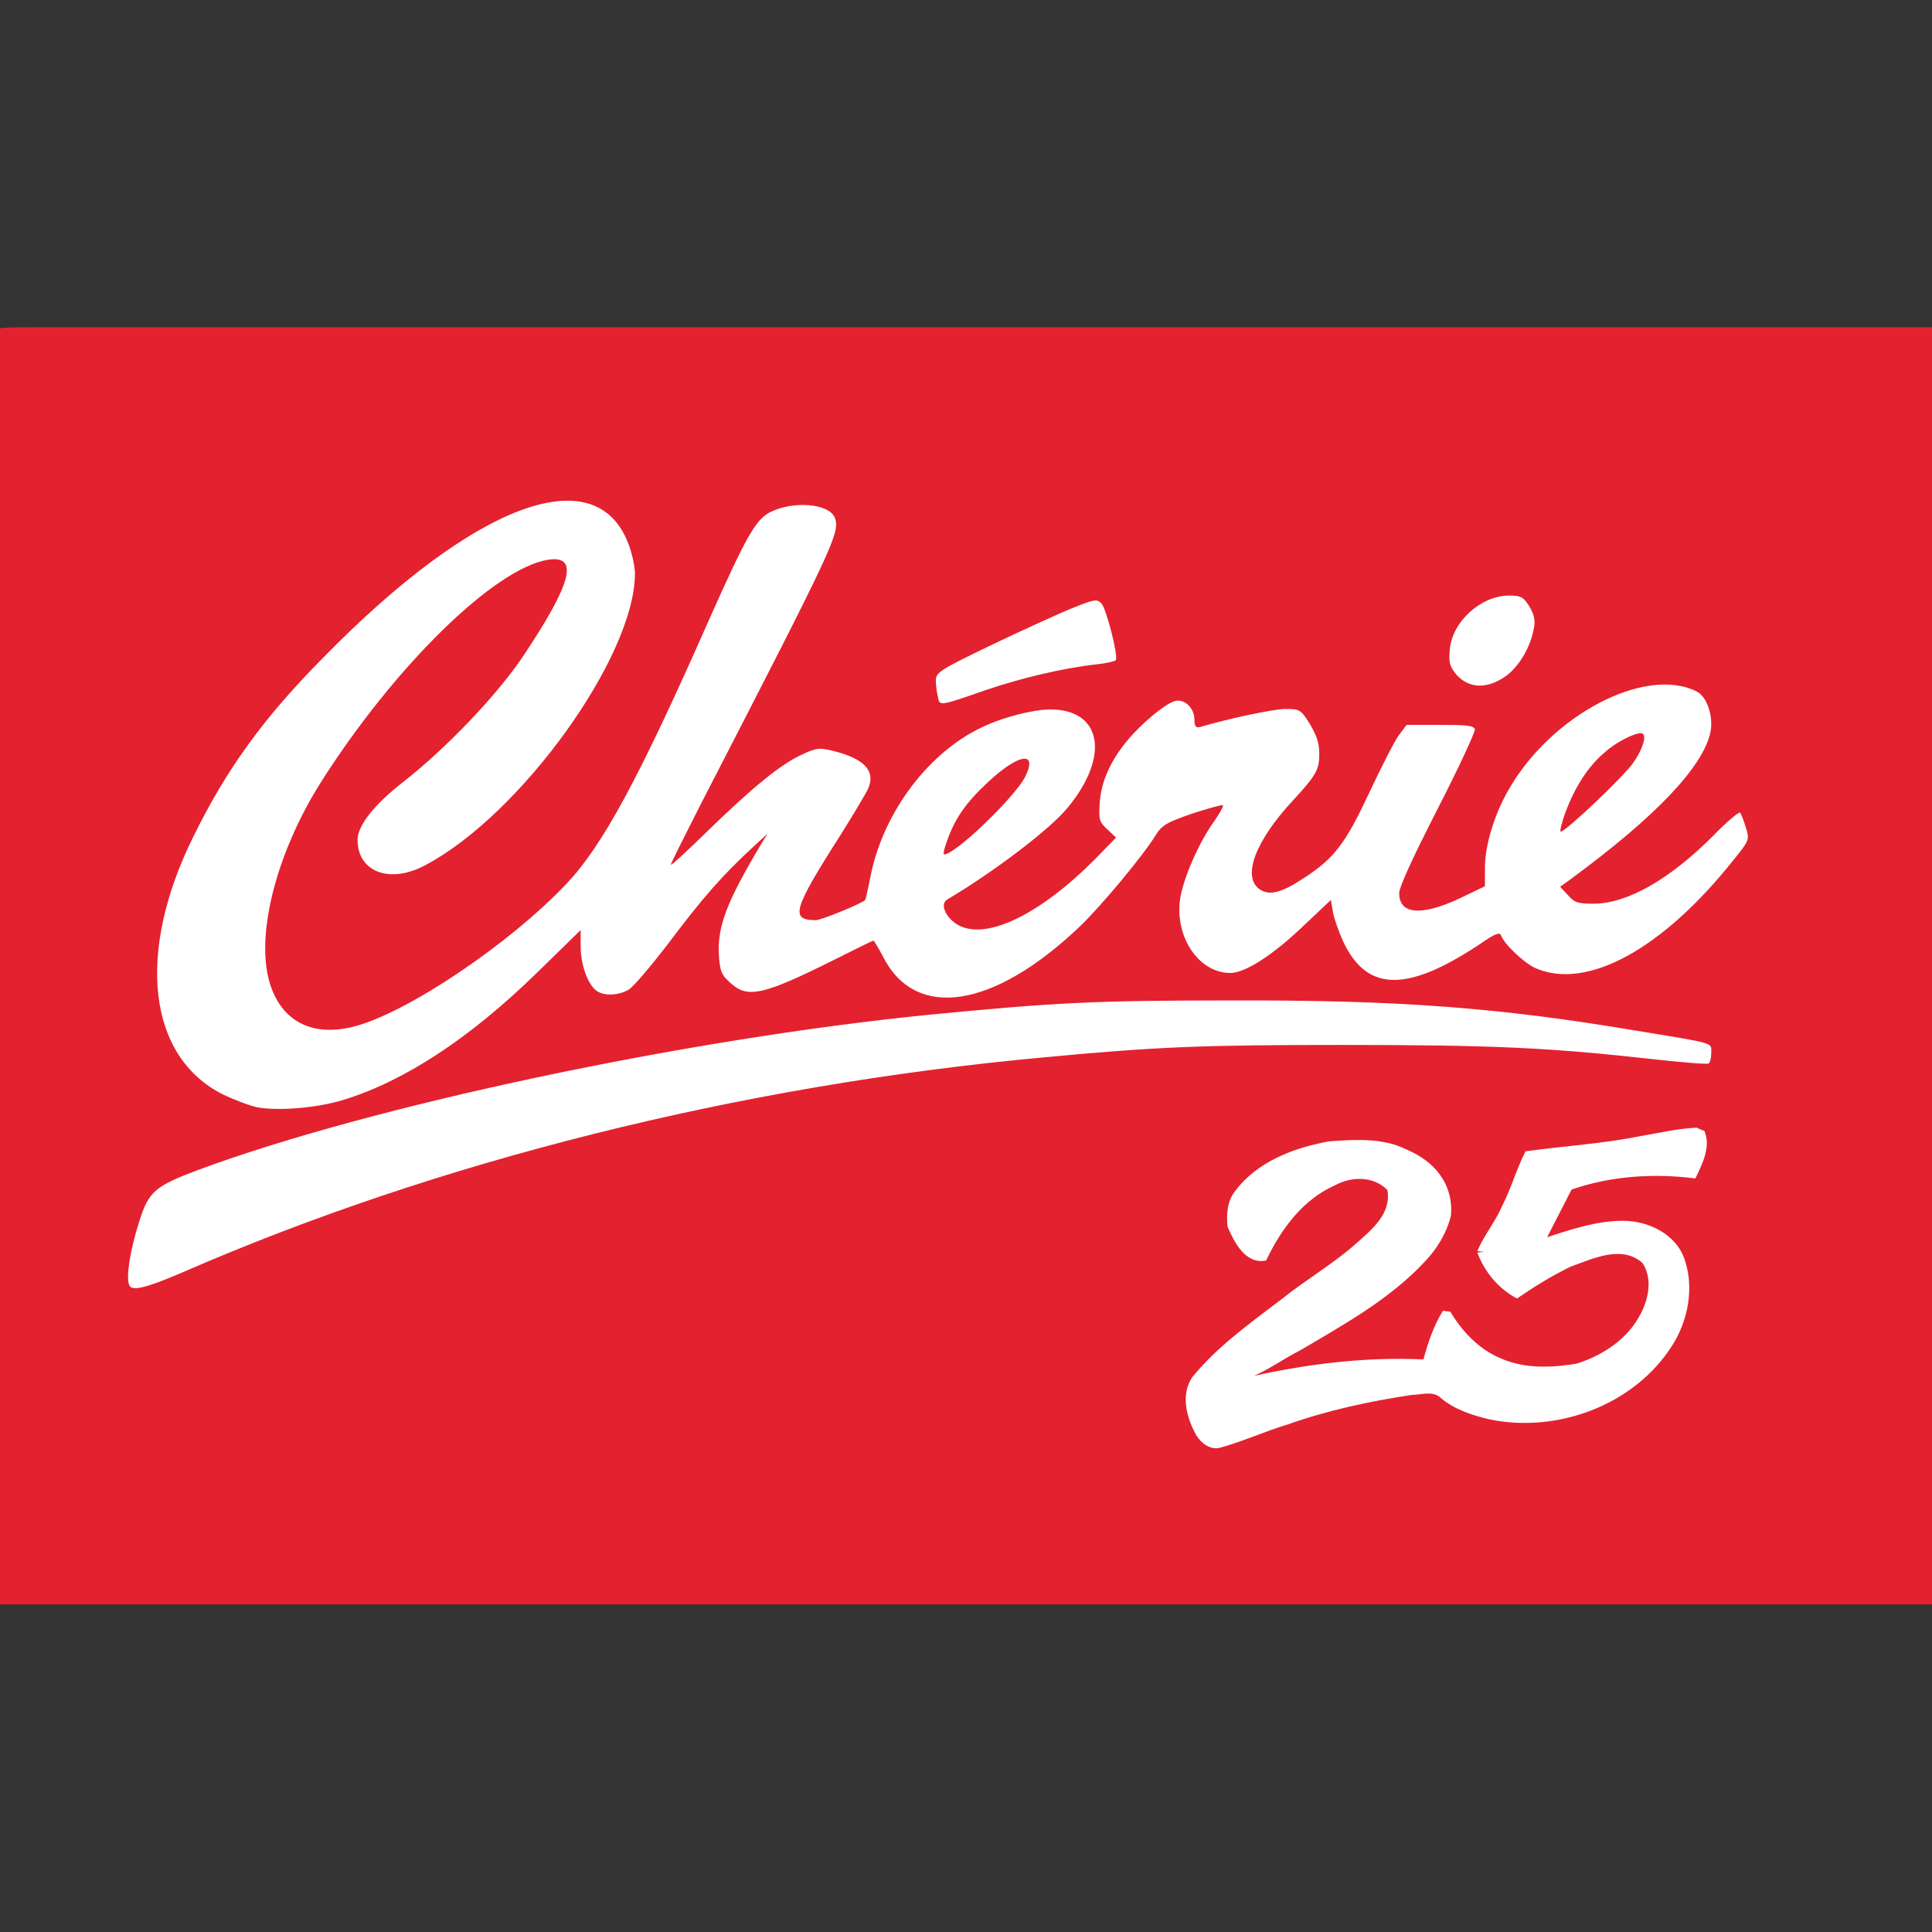 <?xml version="1.0" encoding="utf-8"?>
<!-- Generator: Adobe Illustrator 24.3.0, SVG Export Plug-In . SVG Version: 6.00 Build 0)  -->
<svg version="1.1" id="Layer_1" xmlns="http://www.w3.org/2000/svg" xmlns:xlink="http://www.w3.org/1999/xlink" x="0px" y="0px"
	 viewBox="0 0 512 512" style="enable-background:new 0 0 512 512;" xml:space="preserve">
<rect x="0" y="0" width="512" height="512" fill="#333333" stroke="none"/>
<style type="text/css">
	.st0{fill:#E4212F;}
	.st1{fill:#FFFFFF;}
</style>
<g id="XMLID_1_">
	<path id="XMLID_3_" class="st0" d="M0,86.99c3.37-0.42,6.73-0.14,10.1-0.28c167.35,0,334.55,0,501.9,0v338.48H0V86.99z"/>
	<path id="XMLID_10_" class="st1" d="M48.25,337.24c67.89-29.6,147.71-49.52,227.52-56.95c31.28-2.95,43.06-3.37,80.38-3.37
		c39.28,0,54.43,0.7,82.06,3.79c7.72,0.84,14.17,1.4,14.59,1.12c0.42-0.28,0.7-1.54,0.7-2.81c0-2.81,1.4-2.38-19.92-5.89
		c-35.91-6.03-62.28-8.14-107.45-8c-36.47,0-46.57,0.56-79.96,3.79c-64.53,6.45-147.85,24.13-193.58,41.1
		c-11.64,4.35-13.19,5.75-15.71,13.75c-2.38,7.43-3.51,14.59-2.67,16.69C34.79,342.29,38.44,341.45,48.25,337.24L48.25,337.24z
		 M90.9,291.51c16.13-4.91,33.53-16.27,51.34-33.67l11.64-11.36v4.35c0,4.77,1.82,9.82,4.07,11.64c1.96,1.54,5.75,1.4,8.56-0.14
		c1.26-0.7,5.75-6.03,10.1-11.64c9.82-13.05,14.59-18.52,23.57-26.79l3.23-2.95l-1.82,2.95c-9.12,15.29-11.5,21.74-11.08,29.18
		c0.28,4.35,0.7,5.33,3.09,7.43c4.63,4.21,8.7,3.23,28.34-6.59c5.05-2.52,9.26-4.63,9.54-4.63c0.14,0,1.26,1.82,2.52,4.21
		c8.56,16.97,29.18,13.89,52.04-7.86c5.61-5.33,16.97-18.94,20.2-24.27c1.68-2.67,2.81-3.37,9.68-5.75c4.21-1.4,8-2.38,8.14-2.24
		c0.28,0.28-0.84,2.1-2.24,4.21c-3.79,5.19-7.57,13.61-8.84,19.36c-2.24,10.52,4.35,20.9,13.05,20.9c3.93,0,11.08-4.63,18.8-11.92
		l7.86-7.43l0.56,3.23c0.28,1.68,1.54,5.19,2.67,7.72c6.45,13.75,17.39,13.61,37.59-0.14c2.67-1.82,3.93-2.24,4.21-1.54
		c0.84,2.38,5.89,7.15,8.98,8.7c13.61,6.17,33.81-4.77,52.74-28.62c4.21-5.19,4.21-5.33,3.23-8.56c-0.56-1.82-1.26-3.65-1.54-3.93
		c-0.28-0.28-3.51,2.38-7.15,6.17c-11.5,11.5-22.72,17.96-31.7,17.96c-4.07,0-5.05-0.28-6.73-2.24l-2.1-2.24l2.52-1.82
		c22.58-16.55,35.35-29.88,37.31-39.14c0.84-4.07-0.84-9.4-3.65-10.8c-13.61-6.87-38.72,6.31-49.94,26.23
		c-3.79,6.59-6.17,14.73-6.17,20.48v4.91l-6.73,3.23c-10.24,4.77-15.99,4.21-15.99-1.4c0-1.68,3.79-9.82,10.24-22.44
		c5.61-10.94,9.96-20.34,9.82-21.04c-0.42-0.98-2.52-1.12-9.26-1.12h-8.84l-2.1,2.81c-1.12,1.54-4.63,8.42-7.86,15.29
		c-6.17,13.19-9.12,17.25-17.39,22.58c-5.75,3.79-8.98,4.63-11.5,2.95c-4.91-3.23-1.26-12.91,8.84-23.71c6.03-6.59,6.87-8,6.87-12.2
		c0-2.95-0.7-4.91-2.52-8c-2.38-3.79-2.67-3.93-6.45-3.93c-3.09,0-15.01,2.52-22.58,4.77c-1.12,0.28-1.54-0.14-1.54-1.96
		c0-3.09-2.67-5.61-5.19-4.91c-2.52,0.7-8.84,5.89-12.76,10.66c-4.35,5.33-6.73,10.66-7.15,16.27c-0.28,4.49-0.14,5.05,1.96,7.01
		l2.38,2.24l-5.47,5.61c-14.45,14.59-28.62,21.6-36.19,17.67c-3.37-1.82-5.19-5.61-3.09-6.87c12.34-7.29,27.49-18.8,31.98-24.41
		c11.22-13.61,8.98-25.95-4.63-25.95c-4.49,0-12.34,1.96-17.96,4.63c-14.17,6.59-26.09,22.3-29.6,39c-0.7,3.65-1.4,6.73-1.54,6.87
		c-0.98,0.98-11.64,5.33-13.05,5.33c-6.87,0-6.17-2.67,6.45-22.44c3.51-5.61,6.87-11.22,7.43-12.48c1.96-4.63-0.98-7.86-9.4-9.96
		c-3.51-0.84-4.35-0.84-8.42,1.12c-5.47,2.52-13.19,8.84-25.39,20.76c-5.05,4.91-9.12,8.7-9.12,8.28c0-0.28,3.65-7.57,8-16.13
		c35.35-68.59,36.89-71.82,35.49-75.75c-1.4-3.79-10.94-4.63-17.11-1.54c-3.93,1.96-6.45,6.59-16.41,28.9
		c-18.38,41.66-28.05,59.48-37.59,69.58c-15.15,15.99-42.22,34.23-56.39,37.87c-11.08,2.81-19.22-1.4-22.3-11.64
		c-3.79-12.76,1.82-34.51,13.61-53.16c19.5-30.72,46.01-56.67,60.18-58.92c8.28-1.26,6.31,6.17-6.59,25.53
		c-6.87,10.24-20.2,24.27-31.84,33.39c-7.57,5.89-12.06,11.5-12.06,15.29c0,8.56,8.56,11.78,17.96,6.73
		c25.25-13.33,55.55-55.27,55.55-77.29c0-1.68-0.7-5.19-1.68-7.72c-8.56-23-40.68-11.08-80.94,30.02
		C70,190.09,60.18,203.56,51.34,221.51c-15.43,31-12.2,58.63,7.86,68.59c2.95,1.4,7.01,2.95,9.12,3.37
		C73.92,294.46,84.02,293.61,90.9,291.51z M250.95,222.92c2.1-6.03,5.05-10.24,10.94-15.71c8.14-7.57,13.19-8.28,9.82-1.4
		c-2.67,5.33-18.52,20.62-21.46,20.62C249.83,226.42,250.25,224.88,250.95,222.92z M414.93,215.06c2.52-6.59,5.89-11.92,10.38-15.71
		c2.95-2.67,7.72-5.05,9.54-5.05s0.7,4.07-2.24,8.14c-2.95,3.93-17.11,17.39-18.94,17.96C413.25,220.53,413.81,218.15,414.93,215.06
		L414.93,215.06z M261.47,182.8c9.12-3.09,20.2-5.75,29.04-6.73c2.67-0.28,5.05-0.84,5.19-1.12c0.7-1.12-2.52-13.61-3.79-15.01
		c-1.26-1.26-1.82-1.12-7.15,0.98c-3.23,1.26-12.76,5.61-21.32,9.68c-14.59,7.01-15.43,7.57-15.43,9.82c0,1.26,0.28,3.23,0.56,4.35
		C248.99,187.15,248.99,187.15,261.47,182.8L261.47,182.8z M399.08,179.15c3.51-2.52,6.59-7.72,7.43-12.76
		c0.42-2.1,0-3.65-1.26-5.75c-1.54-2.38-2.1-2.81-5.33-2.81c-7.43,0-15.01,6.87-15.71,14.17c-0.28,3.51-0.14,4.49,1.82,6.87
		C389.4,182.52,394.17,182.66,399.08,179.15L399.08,179.15z"/>
	<path id="XMLID_11_" class="st1" d="M434.15,301.19c-9.82,1.96-19.92,2.52-29.88,3.93c-2.38,4.63-3.79,9.82-6.17,14.45
		c-1.82,4.21-4.77,7.72-6.59,11.92c0.56,0.14,1.54,0.28,1.96,0.28c-0.56,0-1.54,0.14-1.96,0.14c1.82,5.05,5.61,9.68,10.52,12.2
		c4.49-3.09,9.26-6.03,14.17-8.42c5.89-2.1,13.61-5.89,19.08-0.98c2.67,4.07,1.68,9.26-0.42,13.33
		c-3.37,6.73-9.96,11.08-16.97,13.33c-6.73,1.12-13.89,1.4-20.2-1.4c-5.75-2.38-10.24-7.15-13.33-12.34
		c-0.7-0.14-1.4-0.14-1.96-0.28c-2.52,4.07-3.93,8.42-5.19,12.91c-15.15-0.7-30.16,1.12-44.89,4.35c4.21-1.82,8-4.63,12.2-6.73
		c11.64-6.87,23.85-13.61,33.1-23.57c3.23-3.37,5.75-7.57,6.87-12.06c0.42-3.79-0.56-7.72-2.81-10.8c-2.81-4.07-7.29-6.31-11.78-8
		c-5.75-1.82-11.78-1.4-17.67-0.98c-9.4,1.68-19.36,5.47-25.11,13.47c-1.96,2.52-2.1,6.03-1.82,9.12c1.82,4.21,4.77,10.1,10.24,8.98
		c3.93-8.28,9.68-16.13,18.24-19.92c4.35-2.38,10.24-2.52,13.89,1.26c1.12,6.31-4.21,10.52-8.28,14.17
		c-6.17,5.47-13.47,9.68-19.92,14.87c-8.28,6.31-16.97,12.48-23.57,20.62c-3.09,4.77-1.4,10.8,1.12,15.29
		c1.26,2.1,3.65,3.93,6.17,3.37c6.17-1.68,11.92-4.35,17.96-6.17c10.66-3.79,21.74-6.17,32.96-7.86c2.38,0,5.33-1.12,7.43,0.56
		c3.65,3.23,8.42,4.77,13.05,5.89c17.96,3.79,38.44-3.65,48.53-19.5c4.21-6.59,5.89-15.15,3.37-22.72
		c-2.24-6.87-9.68-10.38-16.41-10.38c-6.87,0-13.61,2.24-20.06,4.35c2.1-4.21,4.35-8.42,6.45-12.62
		c10.52-3.65,21.88-4.35,32.82-2.95c1.82-3.79,4.21-8.42,2.38-12.62c-0.56-0.14-1.54-0.56-1.96-0.84
		C444.25,299.08,439.2,300.35,434.15,301.19L434.15,301.19z"/>
</g>
</svg>
